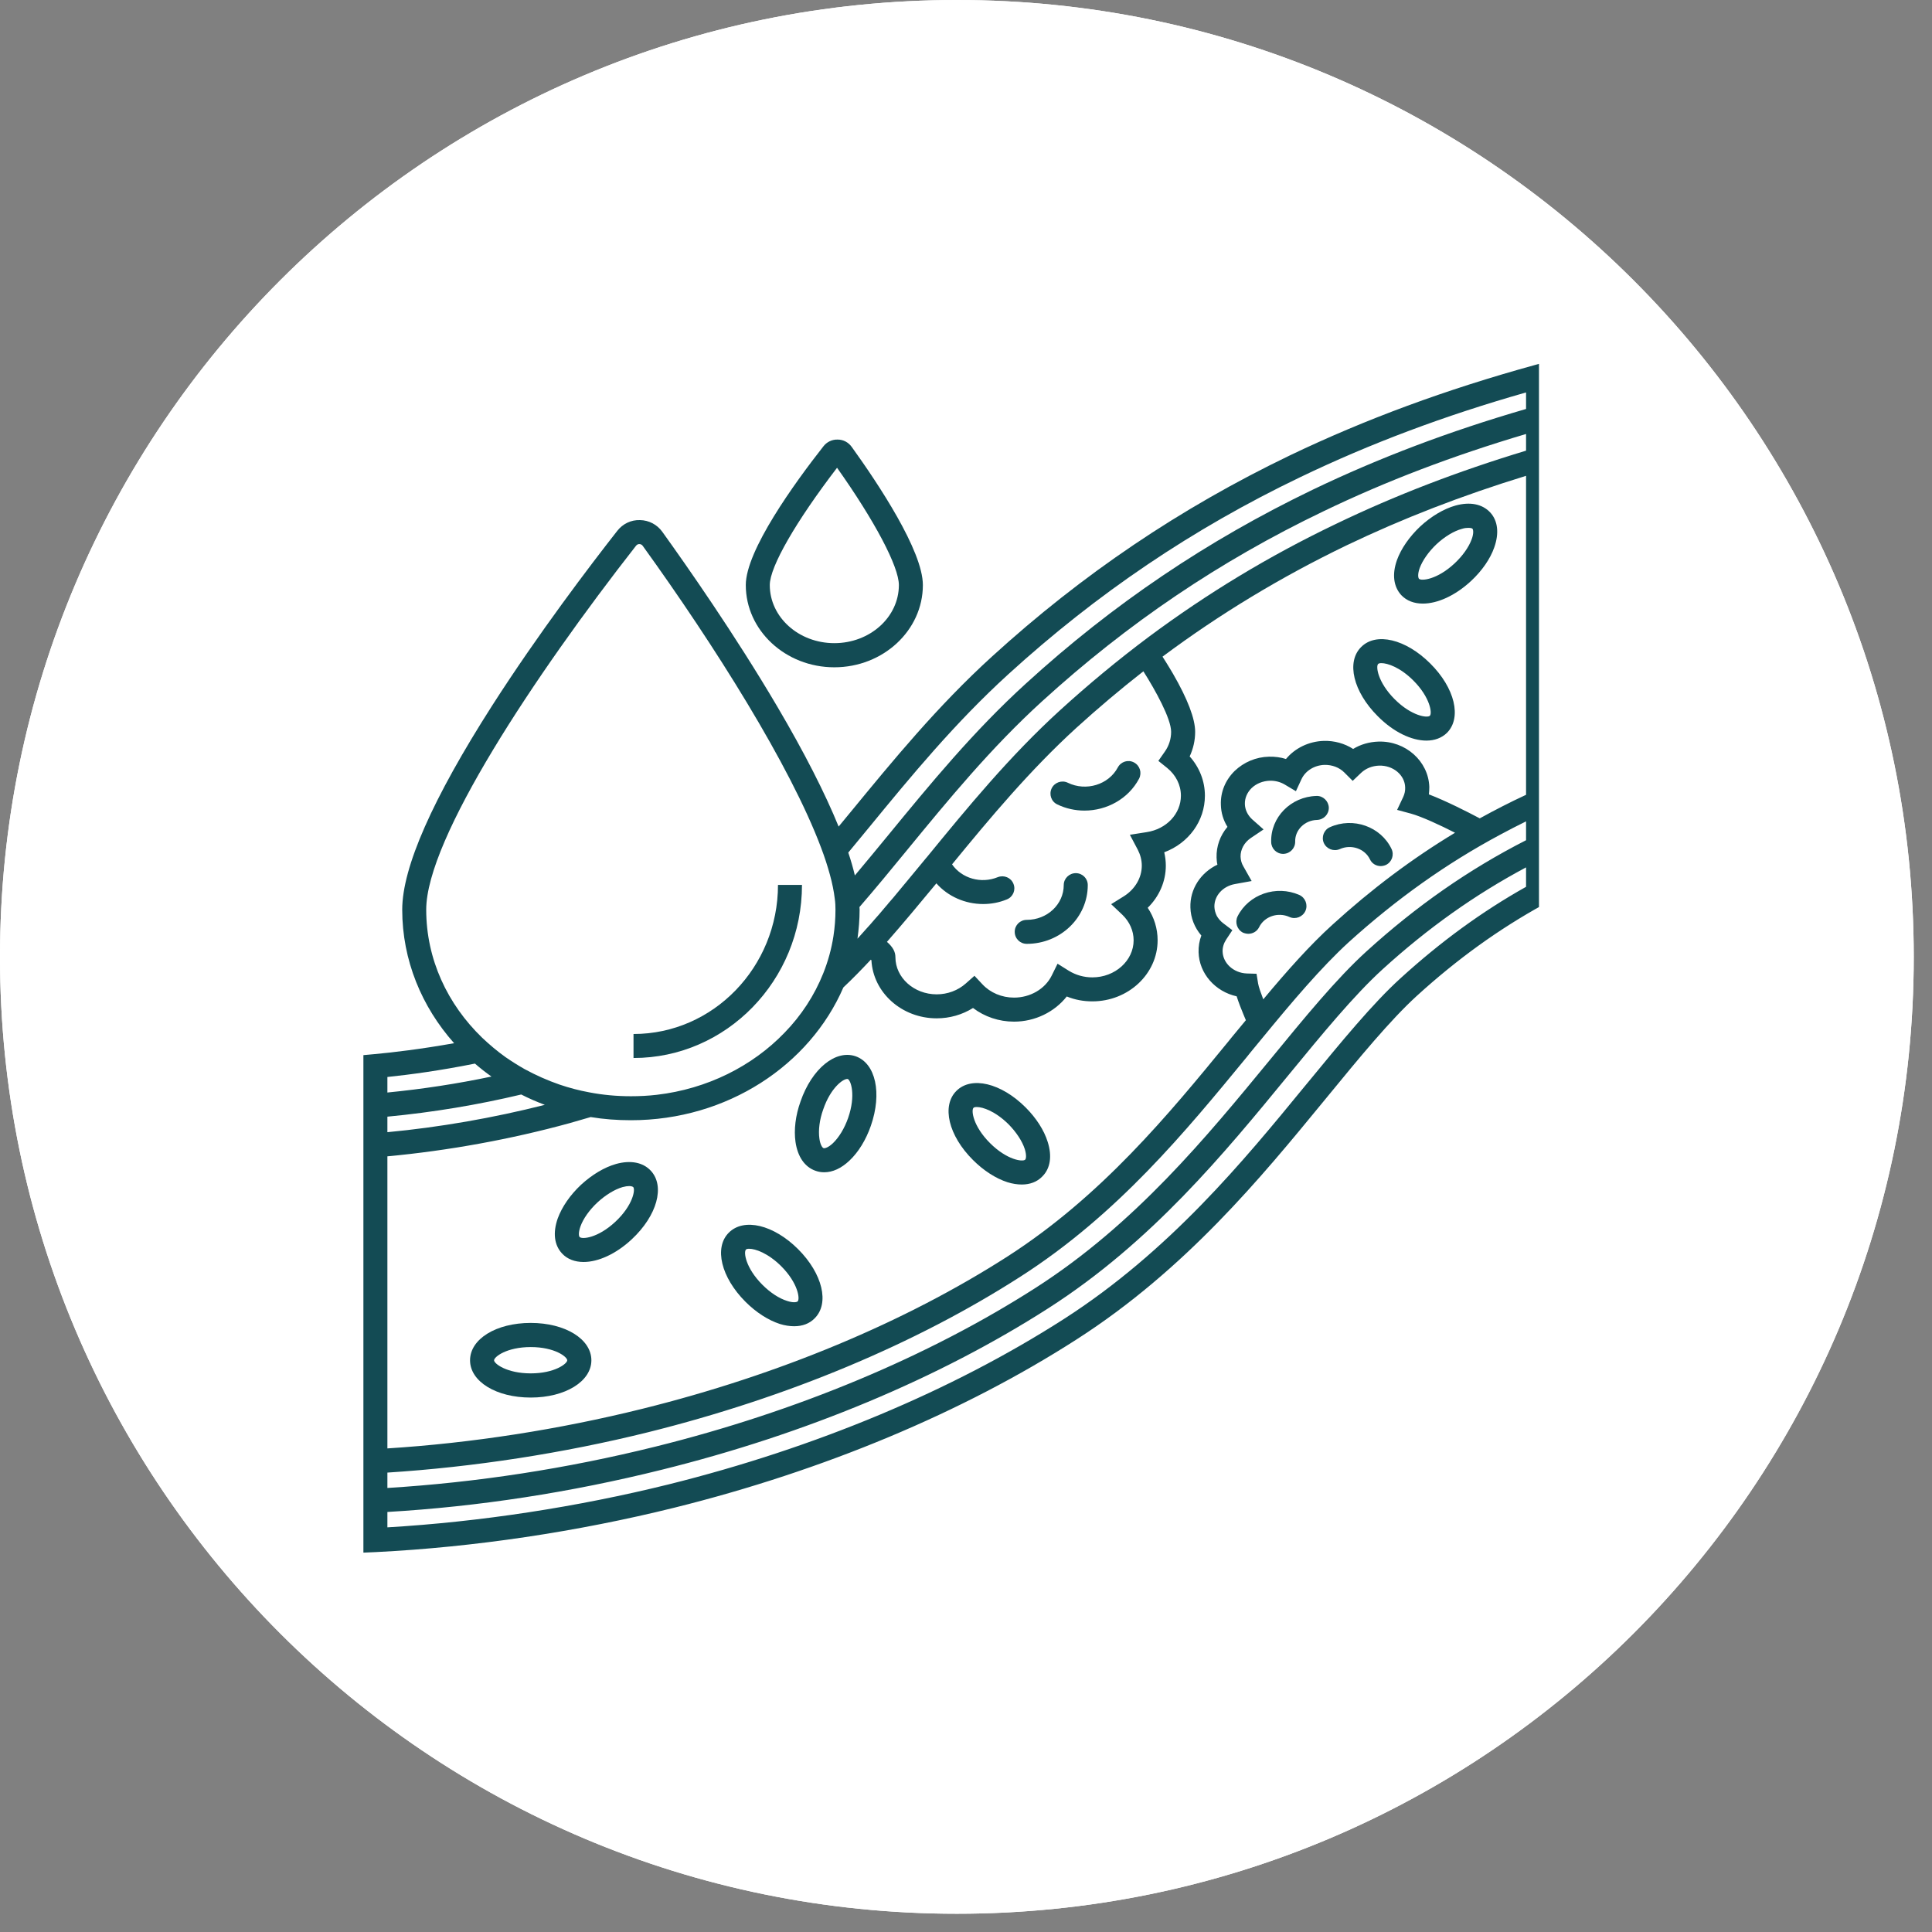<svg xmlns="http://www.w3.org/2000/svg" xmlns:xlink="http://www.w3.org/1999/xlink" width="70" zoomAndPan="magnify" viewBox="0 0 52.5 52.5" height="70" preserveAspectRatio="xMidYMid meet" version="1.0"><rect x="0" y="0" width="52.5" height="52.5" fill="#808080" stroke="none"/><defs><clipPath id="2c91a88a40"><path d="M 0 0 L 52.004 0 L 52.004 52.004 L 0 52.004 Z M 0 0 " clip-rule="nonzero"/></clipPath><clipPath id="6fbd023e49"><path d="M 26.004 0 C 11.641 0 0 11.641 0 26.004 C 0 40.363 11.641 52.004 26.004 52.004 C 40.363 52.004 52.004 40.363 52.004 26.004 C 52.004 11.641 40.363 0 26.004 0 Z M 26.004 0 " clip-rule="nonzero"/></clipPath><clipPath id="0fe752316a"><path d="M 9.875 9.793 L 41.82 9.793 L 41.82 42.484 L 9.875 42.484 Z M 9.875 9.793 " clip-rule="nonzero"/></clipPath></defs><g clip-path="url(#2c91a88a40)"><g clip-path="url(#6fbd023e49)"><path fill="#ffffff" d="M 0 0 L 52.004 0 L 52.004 52.004 L 0 52.004 Z M 0 0 " fill-opacity="1" fill-rule="nonzero"/><path fill="#ffffff" d="M 0 0 L 52.004 0 L 52.004 52.004 L 0 52.004 Z M 0 0 " fill-opacity="1" fill-rule="nonzero"/></g></g><path fill="#134b54" d="M 29.234 23.727 C 29.055 23.727 28.906 23.871 28.906 24.051 C 28.906 24.574 28.457 24.996 27.902 24.996 C 27.719 24.996 27.574 25.141 27.574 25.32 C 27.574 25.504 27.719 25.648 27.902 25.648 C 28.816 25.648 29.559 24.934 29.559 24.051 C 29.559 23.871 29.414 23.727 29.234 23.727 " fill-opacity="1" fill-rule="nonzero"/><path fill="#134b54" d="M 30.816 20.719 C 30.656 20.633 30.461 20.695 30.375 20.855 C 30.125 21.324 29.512 21.512 29.016 21.27 C 28.852 21.191 28.656 21.262 28.578 21.422 C 28.5 21.586 28.566 21.781 28.73 21.859 C 28.965 21.973 29.219 22.027 29.469 22.027 C 30.074 22.027 30.66 21.711 30.953 21.16 C 31.035 21 30.977 20.805 30.816 20.719 " fill-opacity="1" fill-rule="nonzero"/><path fill="#134b54" d="M 34.867 23.203 C 34.871 23.203 34.875 23.203 34.879 23.203 C 35.059 23.195 35.199 23.047 35.195 22.867 C 35.188 22.555 35.453 22.289 35.789 22.281 C 35.973 22.273 36.113 22.125 36.109 21.945 C 36.102 21.766 35.949 21.621 35.773 21.629 C 35.074 21.648 34.523 22.211 34.543 22.883 C 34.547 23.062 34.691 23.203 34.867 23.203 " fill-opacity="1" fill-rule="nonzero"/><path fill="#134b54" d="M 35.973 22.906 C 36.047 23.07 36.238 23.145 36.406 23.074 C 36.715 22.934 37.086 23.059 37.227 23.352 C 37.281 23.469 37.398 23.535 37.52 23.535 C 37.566 23.535 37.617 23.523 37.66 23.504 C 37.824 23.426 37.891 23.23 37.812 23.066 C 37.52 22.461 36.77 22.195 36.141 22.477 C 35.977 22.547 35.902 22.742 35.973 22.906 " fill-opacity="1" fill-rule="nonzero"/><path fill="#134b54" d="M 35.309 24.32 C 34.68 24.043 33.93 24.301 33.629 24.902 C 33.551 25.066 33.617 25.262 33.777 25.344 C 33.824 25.363 33.875 25.375 33.922 25.375 C 34.043 25.375 34.16 25.309 34.215 25.195 C 34.359 24.902 34.73 24.777 35.039 24.918 C 35.203 24.992 35.398 24.918 35.473 24.754 C 35.547 24.59 35.473 24.395 35.309 24.32 " fill-opacity="1" fill-rule="nonzero"/><g clip-path="url(#0fe752316a)"><path fill="#134b54" d="M 38.059 26.582 C 37.305 27.266 36.453 28.305 35.551 29.402 L 35.441 29.535 C 33.809 31.527 31.777 34.004 28.902 35.848 C 25.867 37.793 22.156 39.344 18.172 40.336 C 15.68 40.953 13.047 41.355 10.527 41.504 L 10.527 41.086 C 13 40.941 15.504 40.555 17.973 39.941 C 21.883 38.973 25.52 37.453 28.492 35.547 C 31.289 33.754 33.27 31.34 35.016 29.211 C 35.93 28.098 36.793 27.047 37.574 26.336 C 38.797 25.223 40.078 24.312 41.469 23.57 L 41.469 24.098 C 40.266 24.773 39.148 25.59 38.059 26.582 Z M 10.527 29.266 C 11.129 29.203 11.953 29.094 12.906 28.902 C 13.051 29.027 13.199 29.145 13.355 29.254 C 12.43 29.449 11.484 29.594 10.527 29.688 Z M 11.582 24.719 C 11.582 22.793 14.531 18.348 17.285 14.828 C 17.316 14.789 17.352 14.785 17.375 14.785 C 17.398 14.785 17.438 14.793 17.465 14.832 C 19.418 17.539 21.473 20.801 22.312 23.035 C 22.41 23.293 22.488 23.535 22.551 23.766 C 22.617 24.004 22.66 24.223 22.684 24.422 C 22.699 24.527 22.703 24.625 22.703 24.719 C 22.703 24.965 22.684 25.203 22.648 25.438 C 22.594 25.789 22.5 26.125 22.371 26.449 C 22.133 27.047 21.773 27.598 21.316 28.066 C 20.445 28.969 19.223 29.59 17.848 29.75 C 17.617 29.777 17.383 29.789 17.145 29.789 C 16.758 29.789 16.379 29.754 16.016 29.684 C 15.738 29.633 15.469 29.562 15.207 29.473 C 14.875 29.359 14.555 29.215 14.254 29.051 C 14.074 28.949 13.902 28.84 13.738 28.727 C 13.512 28.566 13.301 28.387 13.102 28.199 C 12.16 27.289 11.582 26.066 11.582 24.719 Z M 28.809 19.297 C 27.441 20.543 26.289 21.945 25.18 23.301 L 25.172 23.309 C 25.129 23.359 25.086 23.41 25.043 23.465 C 25 23.516 24.957 23.566 24.914 23.621 C 24.809 23.75 24.699 23.879 24.594 24.008 C 24.594 24.008 24.59 24.012 24.59 24.012 C 24.484 24.141 24.375 24.27 24.27 24.398 C 24.227 24.449 24.184 24.5 24.137 24.551 C 24.129 24.566 24.117 24.578 24.105 24.59 C 24.098 24.602 24.09 24.609 24.082 24.617 C 24.02 24.691 23.953 24.77 23.887 24.848 C 23.848 24.891 23.809 24.938 23.77 24.98 C 23.73 25.027 23.691 25.07 23.652 25.117 C 23.613 25.16 23.574 25.203 23.535 25.246 L 23.438 25.355 C 23.391 25.406 23.344 25.457 23.301 25.508 C 23.336 25.25 23.359 24.988 23.359 24.719 C 23.359 24.695 23.355 24.672 23.355 24.648 C 23.785 24.152 24.215 23.629 24.641 23.109 C 25.766 21.738 26.93 20.32 28.32 19.055 C 30.648 16.934 33.145 15.246 35.961 13.895 C 37.672 13.07 39.48 12.383 41.469 11.793 L 41.469 12.246 C 39.609 12.809 37.914 13.461 36.301 14.238 C 34.48 15.109 32.797 16.129 31.203 17.316 C 30.383 17.93 29.586 18.59 28.809 19.297 Z M 31.715 20.867 C 31.953 21.059 32.09 21.332 32.09 21.621 C 32.09 22.113 31.699 22.531 31.156 22.613 L 30.703 22.684 L 30.918 23.09 C 30.988 23.227 31.027 23.371 31.027 23.523 C 31.027 23.848 30.848 24.156 30.551 24.348 L 30.195 24.57 L 30.5 24.859 C 30.695 25.047 30.805 25.293 30.805 25.551 C 30.805 26.105 30.301 26.559 29.684 26.559 C 29.453 26.559 29.234 26.496 29.043 26.379 L 28.738 26.188 L 28.578 26.512 C 28.398 26.875 27.996 27.109 27.555 27.109 C 27.223 27.109 26.91 26.977 26.695 26.746 L 26.48 26.516 L 26.242 26.727 C 26.031 26.914 25.75 27.02 25.453 27.02 C 24.836 27.02 24.332 26.566 24.332 26.012 C 24.332 25.867 24.266 25.738 24.102 25.594 C 24.551 25.082 25 24.543 25.445 24.004 C 25.762 24.363 26.23 24.566 26.715 24.566 C 26.934 24.566 27.148 24.527 27.359 24.441 C 27.527 24.375 27.609 24.184 27.539 24.016 C 27.473 23.848 27.281 23.77 27.113 23.836 C 26.656 24.023 26.133 23.867 25.871 23.488 C 26.91 22.219 27.992 20.926 29.246 19.781 C 29.844 19.238 30.449 18.727 31.07 18.242 C 31.395 18.754 31.824 19.527 31.824 19.887 C 31.824 20.078 31.766 20.266 31.652 20.426 L 31.477 20.676 Z M 14.805 30.023 C 13.402 30.379 11.941 30.633 10.527 30.766 L 10.527 30.344 C 11.762 30.227 12.984 30.023 14.164 29.742 C 14.371 29.848 14.586 29.941 14.805 30.023 Z M 34.188 26.727 L 34.145 26.461 L 33.879 26.453 C 33.52 26.438 33.234 26.176 33.223 25.859 C 33.219 25.746 33.254 25.633 33.32 25.531 L 33.488 25.277 L 33.242 25.09 C 33.168 25.035 33.109 24.965 33.066 24.891 C 33.027 24.812 33.004 24.73 33 24.645 C 32.992 24.344 33.227 24.082 33.559 24.023 L 34.012 23.941 L 33.785 23.539 C 33.738 23.461 33.715 23.371 33.711 23.281 C 33.707 23.086 33.809 22.895 33.988 22.773 L 34.336 22.539 L 34.023 22.262 C 33.902 22.148 33.832 22.004 33.828 21.848 C 33.824 21.691 33.887 21.539 34.008 21.418 C 34.137 21.293 34.312 21.223 34.504 21.215 C 34.512 21.215 34.52 21.215 34.527 21.215 C 34.66 21.215 34.793 21.25 34.906 21.316 L 35.215 21.5 L 35.367 21.172 C 35.473 20.945 35.719 20.793 35.992 20.785 C 36.199 20.781 36.395 20.855 36.531 20.992 L 36.758 21.219 L 36.988 21 C 37.117 20.879 37.289 20.812 37.473 20.805 C 37.859 20.793 38.176 21.062 38.184 21.398 C 38.188 21.488 38.168 21.574 38.133 21.652 L 37.965 22.008 L 38.34 22.109 C 38.637 22.191 39.141 22.426 39.539 22.629 C 38.367 23.336 37.266 24.164 36.211 25.125 C 35.598 25.68 34.973 26.383 34.328 27.156 C 34.262 26.984 34.203 26.816 34.188 26.727 Z M 41.469 22.832 C 39.906 23.629 38.488 24.621 37.133 25.852 C 36.316 26.594 35.441 27.664 34.512 28.797 C 32.793 30.887 30.852 33.258 28.141 34.996 C 25.227 36.863 21.656 38.355 17.816 39.309 C 15.398 39.91 12.945 40.285 10.527 40.434 L 10.527 40.016 C 12.863 39.867 15.305 39.492 17.617 38.918 C 21.383 37.98 24.879 36.523 27.73 34.691 C 30.371 33 32.23 30.73 33.875 28.73 L 33.984 28.594 C 34.09 28.465 34.191 28.34 34.293 28.219 C 35.117 27.215 35.902 26.289 36.648 25.605 C 37.938 24.438 39.293 23.469 40.777 22.676 C 41.004 22.555 41.234 22.434 41.469 22.32 Z M 41.469 21.598 C 41.039 21.797 40.621 22.012 40.211 22.238 C 39.879 22.062 39.289 21.762 38.828 21.586 C 38.836 21.52 38.84 21.449 38.84 21.383 C 38.816 20.684 38.195 20.129 37.457 20.152 C 37.211 20.16 36.973 20.227 36.77 20.352 C 36.539 20.203 36.258 20.125 35.973 20.133 C 35.566 20.145 35.191 20.328 34.945 20.625 C 34.801 20.578 34.645 20.559 34.484 20.562 C 34.129 20.57 33.801 20.711 33.551 20.949 C 33.297 21.199 33.164 21.523 33.176 21.867 C 33.18 22.082 33.242 22.289 33.355 22.469 C 33.156 22.703 33.051 22.996 33.059 23.301 C 33.062 23.367 33.066 23.434 33.082 23.496 C 32.625 23.715 32.332 24.16 32.348 24.66 C 32.355 24.941 32.461 25.207 32.645 25.422 C 32.59 25.566 32.566 25.723 32.57 25.875 C 32.586 26.457 33.023 26.945 33.605 27.074 C 33.66 27.246 33.734 27.434 33.785 27.555 C 33.809 27.617 33.832 27.672 33.855 27.723 C 33.73 27.871 33.605 28.023 33.48 28.176 L 33.367 28.316 C 31.758 30.281 29.93 32.504 27.375 34.145 C 24.586 35.934 21.156 37.363 17.461 38.281 C 15.199 38.844 12.812 39.215 10.527 39.359 L 10.527 31.422 C 12.168 31.27 13.875 30.961 15.48 30.52 C 15.672 30.465 15.863 30.41 16.051 30.355 C 16.406 30.414 16.77 30.441 17.145 30.441 C 19.762 30.441 22.004 28.945 22.918 26.832 C 23.168 26.598 23.414 26.344 23.664 26.078 C 23.668 26.082 23.676 26.09 23.68 26.094 C 23.727 26.973 24.504 27.672 25.453 27.672 C 25.809 27.672 26.148 27.574 26.441 27.391 C 26.754 27.629 27.145 27.762 27.555 27.762 C 28.125 27.762 28.656 27.5 28.988 27.078 C 29.207 27.168 29.441 27.211 29.684 27.211 C 30.66 27.211 31.457 26.465 31.457 25.551 C 31.457 25.234 31.363 24.93 31.188 24.668 C 31.5 24.363 31.68 23.953 31.68 23.523 C 31.68 23.398 31.664 23.277 31.637 23.16 C 32.297 22.914 32.742 22.312 32.742 21.621 C 32.742 21.227 32.594 20.852 32.328 20.555 C 32.426 20.344 32.477 20.117 32.477 19.887 C 32.477 19.531 32.273 18.996 31.871 18.301 C 31.844 18.258 31.73 18.059 31.59 17.844 C 33.152 16.68 34.801 15.684 36.582 14.824 C 38.113 14.09 39.715 13.469 41.469 12.93 Z M 23.602 22.5 L 23.609 22.492 C 24.758 21.09 25.949 19.645 27.398 18.324 C 29.812 16.125 32.406 14.371 35.336 12.965 C 37.238 12.051 39.246 11.297 41.469 10.664 L 41.469 11.113 C 39.371 11.723 37.477 12.441 35.676 13.305 C 32.805 14.688 30.254 16.406 27.883 18.57 C 26.457 19.867 25.277 21.305 24.133 22.699 C 23.836 23.062 23.531 23.43 23.23 23.789 C 23.184 23.594 23.125 23.387 23.051 23.168 C 23.238 22.941 23.422 22.719 23.602 22.5 Z M 41.711 9.918 C 39.285 10.586 37.105 11.391 35.051 12.375 C 32.066 13.812 29.418 15.598 26.957 17.84 C 25.473 19.191 24.27 20.66 23.105 22.078 L 23.098 22.086 C 22.996 22.207 22.895 22.332 22.789 22.461 C 22.414 21.543 21.859 20.453 21.121 19.199 C 19.961 17.23 18.664 15.379 17.996 14.449 C 17.855 14.254 17.633 14.137 17.391 14.133 C 17.148 14.125 16.922 14.234 16.773 14.426 C 16.047 15.352 14.637 17.203 13.375 19.172 C 11.754 21.707 10.93 23.57 10.93 24.719 C 10.93 26.094 11.461 27.359 12.34 28.348 C 11.441 28.508 10.688 28.598 10.172 28.645 L 9.875 28.672 L 9.875 42.191 L 10.219 42.176 C 12.879 42.043 15.684 41.625 18.328 40.969 C 22.383 39.961 26.164 38.383 29.254 36.398 C 32.215 34.5 34.285 31.977 35.949 29.949 L 36.055 29.82 C 36.941 28.738 37.781 27.719 38.5 27.062 C 39.602 26.059 40.73 25.246 41.953 24.574 L 42.121 24.48 L 42.121 9.805 L 41.711 9.918 " fill-opacity="1" fill-rule="nonzero"/></g><path fill="#134b54" d="M 14.422 37.32 C 13.77 37.32 13.426 37.055 13.426 36.965 C 13.426 36.871 13.77 36.605 14.422 36.605 C 15.074 36.605 15.414 36.871 15.414 36.965 C 15.414 37.055 15.074 37.32 14.422 37.32 Z M 14.422 35.949 C 13.48 35.949 12.773 36.387 12.773 36.965 C 12.773 37.539 13.48 37.977 14.422 37.977 C 15.359 37.977 16.07 37.539 16.07 36.965 C 16.07 36.387 15.359 35.949 14.422 35.949 " fill-opacity="1" fill-rule="nonzero"/><path fill="#134b54" d="M 23.047 30.379 C 22.949 30.66 22.797 30.91 22.633 31.066 C 22.508 31.184 22.41 31.211 22.379 31.199 C 22.348 31.191 22.289 31.109 22.266 30.938 C 22.234 30.715 22.27 30.422 22.371 30.145 C 22.57 29.562 22.906 29.32 23.02 29.32 C 23.023 29.32 23.031 29.32 23.035 29.32 C 23.121 29.352 23.262 29.762 23.047 30.379 Z M 23.25 28.703 C 22.707 28.516 22.062 29.039 21.754 29.93 C 21.617 30.309 21.57 30.703 21.617 31.031 C 21.676 31.438 21.871 31.715 22.164 31.816 C 22.242 31.844 22.32 31.855 22.398 31.855 C 22.625 31.855 22.859 31.75 23.082 31.539 C 23.324 31.312 23.531 30.977 23.664 30.594 C 23.973 29.707 23.797 28.895 23.25 28.703 " fill-opacity="1" fill-rule="nonzero"/><path fill="#134b54" d="M 21.676 35.363 C 21.652 35.387 21.555 35.406 21.391 35.352 C 21.172 35.285 20.93 35.125 20.719 34.914 C 20.258 34.453 20.203 34.023 20.27 33.957 C 20.281 33.941 20.312 33.934 20.359 33.934 C 20.523 33.934 20.863 34.047 21.227 34.406 C 21.688 34.867 21.742 35.297 21.676 35.363 Z M 19.805 33.496 C 19.398 33.902 19.594 34.711 20.258 35.375 C 20.543 35.66 20.875 35.875 21.191 35.977 C 21.328 36.02 21.461 36.039 21.582 36.039 C 21.805 36.039 21.996 35.969 22.137 35.824 C 22.547 35.418 22.352 34.609 21.688 33.945 C 21.023 33.281 20.215 33.086 19.805 33.496 " fill-opacity="1" fill-rule="nonzero"/><path fill="#134b54" d="M 37.449 18.043 C 37.465 18.027 37.496 18.02 37.539 18.02 C 37.703 18.02 38.047 18.133 38.406 18.492 C 38.867 18.953 38.922 19.387 38.855 19.449 C 38.793 19.516 38.359 19.461 37.898 19 C 37.438 18.539 37.383 18.109 37.449 18.043 Z M 38.762 20.125 C 38.98 20.125 39.176 20.055 39.32 19.914 C 39.727 19.504 39.535 18.695 38.867 18.031 C 38.203 17.367 37.395 17.172 36.988 17.582 C 36.578 17.988 36.773 18.797 37.438 19.461 C 37.867 19.895 38.359 20.125 38.762 20.125 " fill-opacity="1" fill-rule="nonzero"/><path fill="#134b54" d="M 27.859 31.512 C 27.793 31.578 27.363 31.523 26.902 31.062 C 26.441 30.602 26.387 30.172 26.453 30.105 C 26.465 30.09 26.496 30.082 26.543 30.082 C 26.707 30.082 27.047 30.195 27.41 30.555 C 27.617 30.766 27.777 31.008 27.848 31.227 C 27.898 31.391 27.883 31.488 27.859 31.512 Z M 27.871 30.094 C 27.207 29.43 26.398 29.234 25.988 29.645 C 25.582 30.051 25.773 30.859 26.441 31.523 C 26.727 31.809 27.059 32.023 27.375 32.125 C 27.512 32.168 27.645 32.188 27.766 32.188 C 27.988 32.188 28.18 32.117 28.32 31.973 C 28.543 31.754 28.594 31.418 28.469 31.027 C 28.371 30.711 28.156 30.379 27.871 30.094 " fill-opacity="1" fill-rule="nonzero"/><path fill="#134b54" d="M 16.723 33.199 C 16.246 33.645 15.812 33.684 15.75 33.613 C 15.727 33.59 15.715 33.492 15.773 33.328 C 15.848 33.117 16.016 32.879 16.234 32.676 C 16.453 32.473 16.703 32.32 16.918 32.258 C 16.992 32.238 17.051 32.23 17.098 32.23 C 17.156 32.23 17.195 32.246 17.207 32.258 C 17.27 32.324 17.199 32.754 16.723 33.199 Z M 16.742 31.629 C 16.422 31.719 16.086 31.922 15.789 32.195 C 15.492 32.473 15.27 32.797 15.156 33.109 C 15.02 33.496 15.059 33.832 15.273 34.062 C 15.418 34.219 15.625 34.293 15.859 34.293 C 16.254 34.293 16.738 34.078 17.168 33.676 C 17.855 33.035 18.078 32.234 17.684 31.812 C 17.473 31.586 17.137 31.52 16.742 31.629 " fill-opacity="1" fill-rule="nonzero"/><path fill="#134b54" d="M 38.578 15.438 C 38.656 15.227 38.824 14.988 39.039 14.785 C 39.258 14.582 39.508 14.43 39.727 14.371 C 39.797 14.348 39.859 14.344 39.902 14.344 C 39.965 14.344 40 14.355 40.012 14.367 C 40.035 14.391 40.051 14.492 39.992 14.652 C 39.914 14.867 39.746 15.105 39.527 15.309 C 39.051 15.754 38.621 15.793 38.559 15.727 C 38.535 15.699 38.52 15.602 38.578 15.438 Z M 38.664 16.402 C 39.062 16.402 39.543 16.188 39.977 15.785 C 40.27 15.512 40.496 15.188 40.605 14.875 C 40.742 14.488 40.703 14.148 40.492 13.922 C 40.277 13.695 39.945 13.629 39.551 13.738 C 39.23 13.828 38.891 14.031 38.594 14.305 C 38.301 14.582 38.074 14.906 37.961 15.219 C 37.824 15.605 37.867 15.941 38.078 16.172 C 38.227 16.328 38.43 16.402 38.664 16.402 " fill-opacity="1" fill-rule="nonzero"/><path fill="#134b54" d="M 21.793 24.047 L 21.141 24.047 C 21.141 26.281 19.379 28.098 17.215 28.098 L 17.215 28.75 C 19.738 28.75 21.793 26.641 21.793 24.047 " fill-opacity="1" fill-rule="nonzero"/><path fill="#134b54" d="M 22.746 12.711 C 23.773 14.16 24.426 15.398 24.426 15.898 C 24.426 16.77 23.641 17.477 22.672 17.477 C 21.703 17.477 20.918 16.77 20.918 15.898 C 20.918 15.398 21.633 14.164 22.746 12.711 Z M 22.672 18.133 C 24 18.133 25.078 17.129 25.078 15.898 C 25.078 14.969 23.867 13.148 23.145 12.145 C 23.055 12.02 22.918 11.945 22.762 11.945 C 22.609 11.941 22.469 12.008 22.375 12.129 C 21.586 13.133 20.266 14.961 20.266 15.898 C 20.266 17.129 21.344 18.133 22.672 18.133 " fill-opacity="1" fill-rule="nonzero"/></svg>